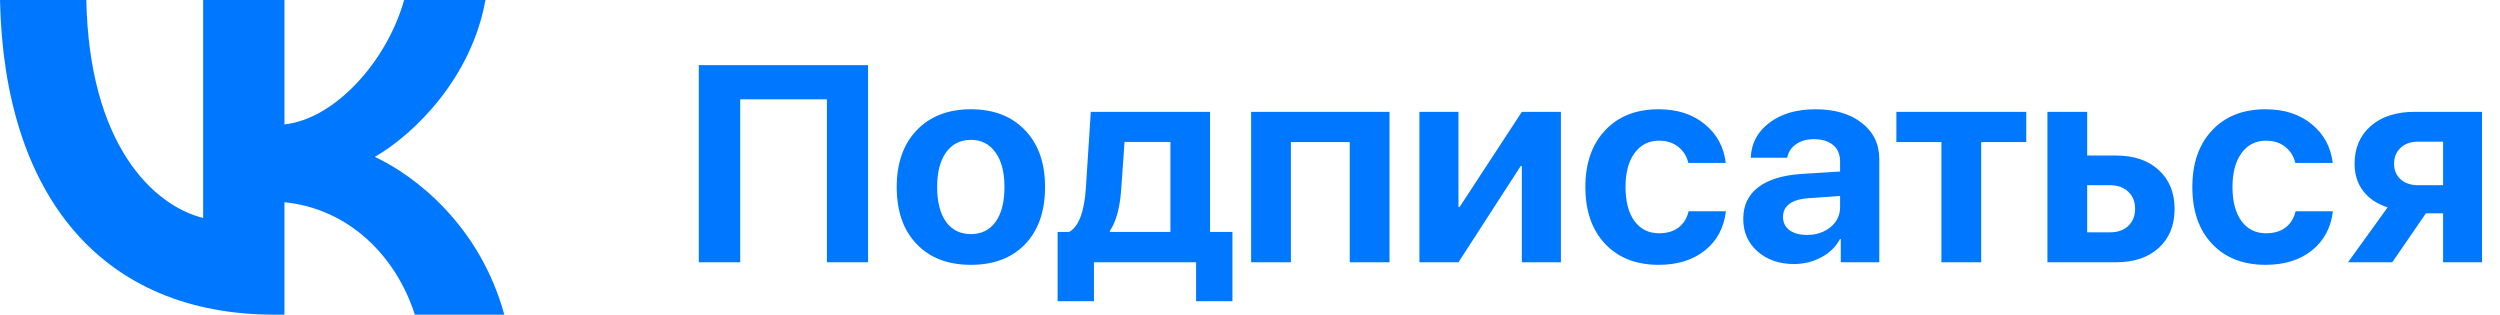 <?xml version="1.0" encoding="UTF-8"?> <svg xmlns="http://www.w3.org/2000/svg" width="143" height="18" viewBox="0 0 143 18" fill="none"> <path d="M15.712 18C5.856 18 0.234 11.243 0 0H4.937C5.099 8.252 8.739 11.748 11.621 12.469V0H16.27V7.117C19.117 6.811 22.108 3.568 23.117 0H27.766C26.991 4.396 23.748 7.64 21.441 8.973C23.748 10.054 27.441 12.883 28.847 18H23.73C22.631 14.577 19.892 11.928 16.27 11.568V18H15.712Z" fill="#0077FF"></path> <path d="M49.652 15H47.3V5.68H42.339V15H39.972V3.727H49.652V15ZM55.534 15.148C54.227 15.148 53.193 14.753 52.433 13.961C51.672 13.169 51.292 12.081 51.292 10.695C51.292 9.326 51.675 8.242 52.441 7.445C53.206 6.648 54.237 6.25 55.534 6.25C56.837 6.25 57.868 6.648 58.628 7.445C59.394 8.237 59.777 9.32 59.777 10.695C59.777 12.086 59.396 13.177 58.636 13.969C57.881 14.755 56.847 15.148 55.534 15.148ZM54.112 12.688C54.456 13.156 54.93 13.391 55.534 13.391C56.139 13.391 56.61 13.156 56.949 12.688C57.287 12.213 57.456 11.55 57.456 10.695C57.456 9.852 57.284 9.193 56.941 8.719C56.602 8.24 56.133 8 55.534 8C54.93 8 54.456 8.24 54.112 8.719C53.774 9.193 53.605 9.852 53.605 10.695C53.605 11.55 53.774 12.213 54.112 12.688ZM66.948 13.266V8.117H64.323L64.128 10.898C64.05 11.919 63.837 12.688 63.487 13.203V13.266H66.948ZM62.574 17.227H60.495V13.266H61.159C61.701 12.963 62.019 12.128 62.112 10.758L62.394 6.398H69.214V13.266H70.495V17.227H68.417V15H62.574V17.227ZM77.206 15V8.125H73.839V15H71.566V6.398H79.48V15H77.206ZM83.425 15H81.191V6.398H83.425V11.844H83.487L87.05 6.398H89.284V15H87.05V9.492H86.987L83.425 15ZM98.714 9.32H96.573C96.48 8.93 96.284 8.62 95.987 8.391C95.696 8.161 95.331 8.047 94.894 8.047C94.305 8.047 93.839 8.284 93.495 8.758C93.152 9.227 92.98 9.872 92.98 10.695C92.98 11.529 93.152 12.18 93.495 12.648C93.839 13.112 94.308 13.344 94.902 13.344C95.344 13.344 95.712 13.237 96.003 13.023C96.295 12.805 96.49 12.492 96.589 12.086H98.722C98.612 13.023 98.214 13.768 97.527 14.32C96.839 14.872 95.956 15.148 94.878 15.148C93.592 15.148 92.571 14.75 91.816 13.953C91.061 13.156 90.683 12.07 90.683 10.695C90.683 9.336 91.061 8.255 91.816 7.453C92.571 6.651 93.587 6.25 94.862 6.25C95.941 6.25 96.823 6.534 97.511 7.102C98.204 7.669 98.605 8.409 98.714 9.32ZM103.355 13.438C103.891 13.438 104.342 13.289 104.706 12.992C105.071 12.69 105.253 12.307 105.253 11.844V11.211L103.448 11.336C102.975 11.367 102.613 11.474 102.363 11.656C102.113 11.838 101.988 12.088 101.988 12.406C101.988 12.724 102.11 12.977 102.355 13.164C102.605 13.346 102.938 13.438 103.355 13.438ZM102.613 15.102C101.774 15.102 101.081 14.862 100.534 14.383C99.987 13.904 99.714 13.284 99.714 12.523C99.714 11.747 100.003 11.141 100.581 10.703C101.159 10.266 102.001 10.013 103.105 9.945L105.253 9.812V9.242C105.253 8.831 105.12 8.516 104.855 8.297C104.589 8.073 104.219 7.961 103.745 7.961C103.339 7.961 102.998 8.06 102.722 8.258C102.451 8.451 102.287 8.706 102.23 9.023H100.144C100.175 8.201 100.529 7.534 101.206 7.023C101.889 6.508 102.766 6.25 103.839 6.25C104.943 6.25 105.829 6.51 106.495 7.031C107.162 7.552 107.495 8.242 107.495 9.102V15H105.292V13.672H105.245C105.016 14.115 104.659 14.463 104.175 14.719C103.696 14.974 103.175 15.102 102.613 15.102ZM115.902 6.398V8.125H113.323V15H111.05V8.125H108.472V6.398H115.902ZM120.698 10.594H119.386V13.289H120.698C121.131 13.289 121.477 13.167 121.738 12.922C121.998 12.672 122.128 12.344 122.128 11.938C122.128 11.537 121.998 11.213 121.738 10.969C121.477 10.719 121.131 10.594 120.698 10.594ZM117.113 15V6.398H119.386V8.898H121.058C122.073 8.898 122.881 9.174 123.48 9.727C124.084 10.279 124.386 11.021 124.386 11.953C124.386 12.885 124.084 13.628 123.48 14.18C122.881 14.727 122.073 15 121.058 15H117.113ZM133.433 9.32H131.292C131.198 8.93 131.003 8.62 130.706 8.391C130.415 8.161 130.05 8.047 129.613 8.047C129.024 8.047 128.558 8.284 128.214 8.758C127.87 9.227 127.698 9.872 127.698 10.695C127.698 11.529 127.87 12.18 128.214 12.648C128.558 13.112 129.027 13.344 129.62 13.344C130.063 13.344 130.43 13.237 130.722 13.023C131.014 12.805 131.209 12.492 131.308 12.086H133.441C133.331 13.023 132.933 13.768 132.245 14.32C131.558 14.872 130.675 15.148 129.597 15.148C128.31 15.148 127.29 14.75 126.534 13.953C125.779 13.156 125.402 12.07 125.402 10.695C125.402 9.336 125.779 8.255 126.534 7.453C127.29 6.651 128.305 6.25 129.581 6.25C130.659 6.25 131.542 6.534 132.23 7.102C132.922 7.669 133.323 8.409 133.433 9.32ZM138.323 10.594H139.745V8.102H138.323C137.902 8.102 137.566 8.219 137.316 8.453C137.066 8.682 136.941 8.99 136.941 9.375C136.941 9.734 137.066 10.029 137.316 10.258C137.571 10.482 137.907 10.594 138.323 10.594ZM139.745 15V12.203H138.761L136.839 15H134.308L136.573 11.859C135.98 11.672 135.516 11.365 135.183 10.938C134.85 10.505 134.683 9.984 134.683 9.375C134.683 8.464 134.993 7.74 135.613 7.203C136.232 6.667 137.063 6.398 138.105 6.398H141.972V15H139.745Z" fill="#0077FF"></path> </svg> 
